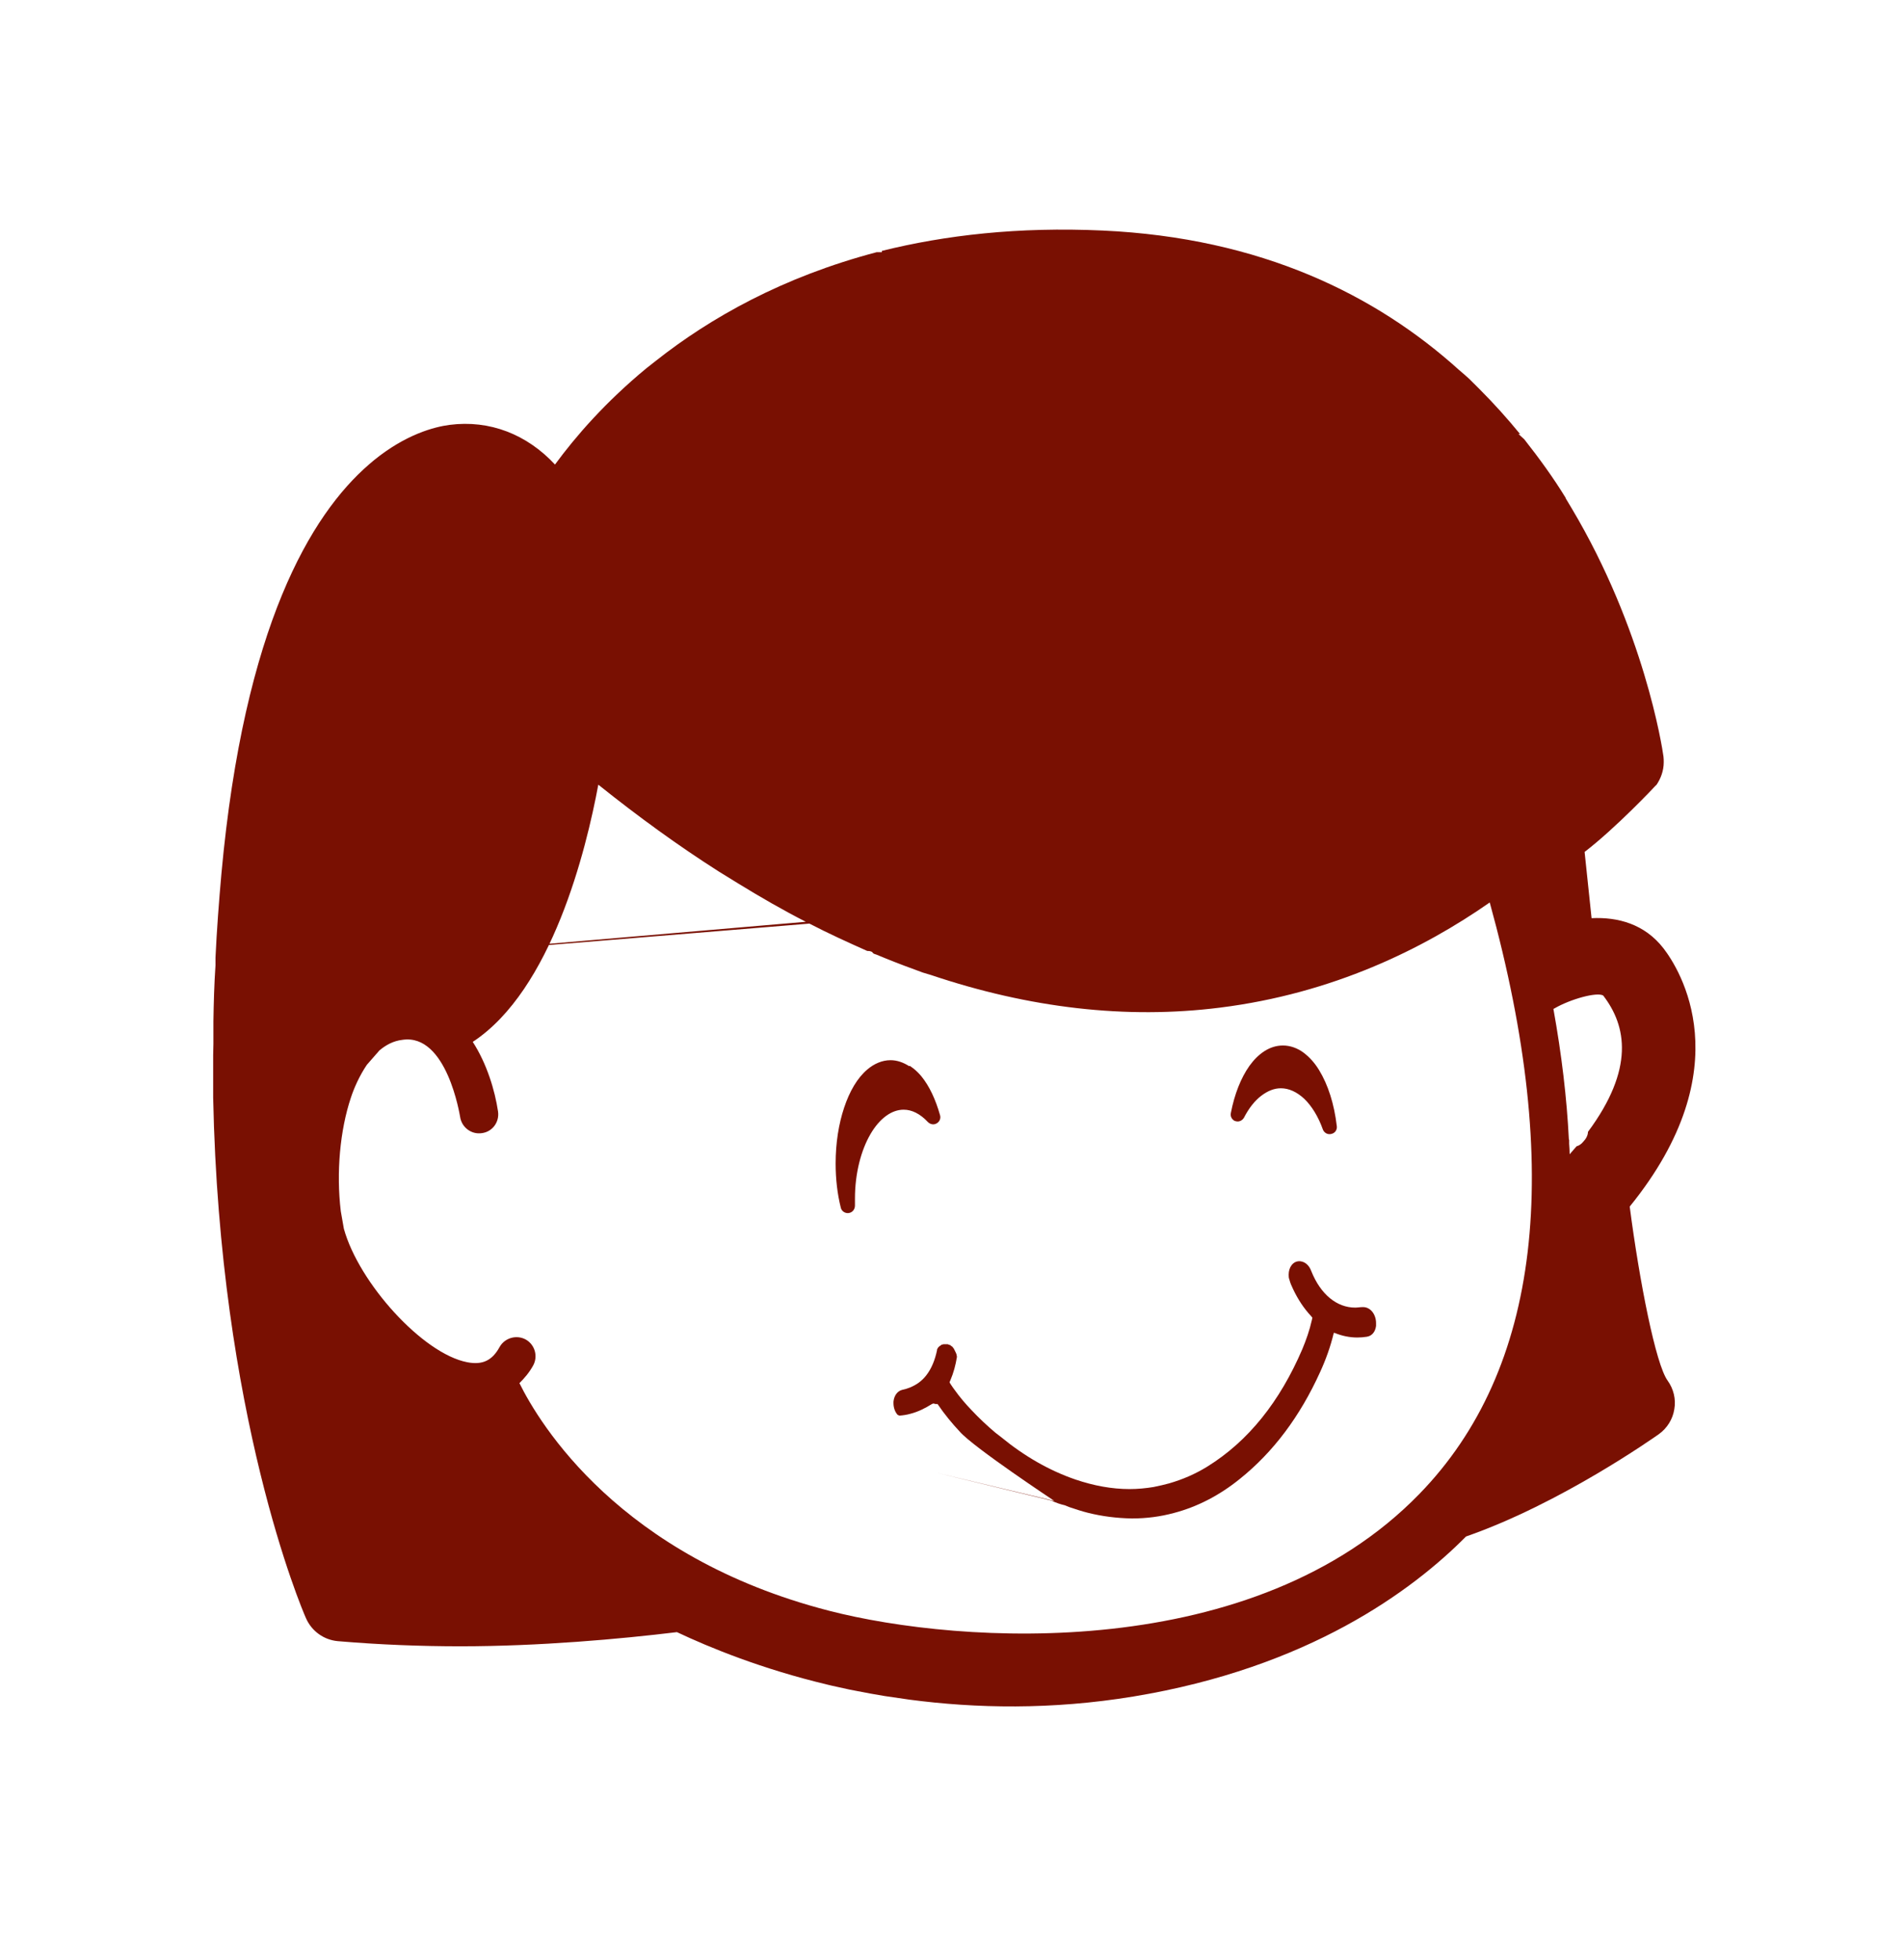 <svg width="68" height="70" viewBox="0 0 68 70" fill="none" xmlns="http://www.w3.org/2000/svg">
<g filter="url(#filter0_d_7537_41285)">
<path d="M6.609 57.962L3 44.98V30.59L5.633 15.593L11.111 8.697H17.804L26.514 2.823L38.068 1L49.614 3.633L58.157 10.934L62.853 22.129L61.628 26.337L62.853 31.575L63 37.597L61.628 42.071L63 50.596L55.708 53.625L47.956 60.19L35.711 62.013L23.476 60.19L6.609 57.962Z" fill="white"/>
<path d="M27.771 29.513C27.771 29.513 27.854 29.559 27.881 29.586L27.946 29.559C27.891 29.54 27.826 29.522 27.762 29.513H27.771ZM27.771 29.513C27.771 29.513 27.854 29.559 27.881 29.586L27.946 29.559C27.891 29.54 27.826 29.522 27.762 29.513H27.771Z" fill="#791002"/>
<path d="M54.921 14.791C54.488 14.082 53.982 13.383 53.438 12.692L53.227 12.499C53.227 12.499 53.273 12.508 53.291 12.508C52.84 11.956 52.361 11.422 51.837 10.897L51.477 10.538C51.358 10.427 51.238 10.326 51.109 10.216C48.163 7.555 44.057 5.493 38.376 5.235C35.366 5.097 32.76 5.4 30.495 5.962C30.495 5.981 30.495 5.99 30.495 6.008H30.311C26.951 6.892 24.364 8.356 22.43 9.884L22.09 10.151C20.617 11.366 19.549 12.6 18.821 13.594C17.818 12.517 16.492 11.992 15.056 12.177C14.503 12.25 13.491 12.517 12.358 13.438L12.174 13.594C10.112 15.38 7.718 19.358 6.908 28.206C6.816 29.237 6.742 30.231 6.696 31.207V31.483C6.65 32.164 6.632 32.827 6.622 33.481V34.282L6.613 34.696V34.926C6.613 35.267 6.613 35.589 6.613 35.921V36.206C6.843 47.567 9.771 54.454 9.928 54.804C10.13 55.264 10.563 55.577 11.06 55.623C12.57 55.752 14.052 55.807 15.443 55.807C18.26 55.807 21.141 55.549 23.176 55.301C24.345 55.853 26.205 56.617 28.562 57.179L28.718 57.216C28.921 57.262 29.133 57.308 29.345 57.354L29.584 57.4C29.915 57.464 30.247 57.529 30.597 57.584L31.481 57.713C33.856 58.026 36.553 58.081 39.472 57.602C45.733 56.571 49.443 53.819 51.358 51.885C54.746 50.707 58.097 48.331 58.244 48.23C58.539 48.018 58.742 47.696 58.797 47.337C58.861 46.978 58.769 46.61 58.557 46.315C58.134 45.735 57.554 42.789 57.204 40.1C61.237 35.129 58.972 31.603 58.41 30.875C57.738 30.01 56.79 29.752 55.842 29.798L55.593 27.432C56.707 26.576 58.097 25.103 58.143 25.048H58.152C58.318 24.808 58.419 24.523 58.419 24.228C58.419 24.164 58.419 24.099 58.41 24.026C58.364 23.676 57.71 19.487 55.133 15.16L54.912 14.791H54.921ZM6.963 31.713L27.908 29.992C28.599 30.351 29.289 30.664 29.971 30.968C30.09 30.968 30.155 30.995 30.182 31.05C30.21 31.069 30.247 31.087 30.293 31.096L30.652 31.244C31.085 31.419 31.527 31.584 31.959 31.741L32.236 31.824C35.762 33.011 39.223 33.416 42.575 32.993C46.607 32.487 49.83 30.894 52.205 29.237C54.847 38.821 54.009 45.928 49.691 50.366C43.799 56.433 33.322 55.752 28.608 54.537C21.132 52.612 18.269 47.862 17.551 46.407C17.735 46.223 17.901 46.03 18.039 45.781C18.223 45.45 18.103 45.035 17.781 44.851C17.45 44.667 17.026 44.787 16.842 45.118C16.575 45.606 16.225 45.763 15.691 45.661C14.098 45.358 11.815 42.826 11.281 40.892L11.171 40.266C11.005 38.885 11.143 37.375 11.53 36.215C11.64 35.875 11.834 35.433 12.101 35.037L12.552 34.521C12.782 34.328 13.049 34.181 13.371 34.144C14.964 33.904 15.424 36.86 15.433 36.897C15.489 37.274 15.838 37.532 16.207 37.477C16.584 37.431 16.842 37.081 16.787 36.703C16.676 35.958 16.391 35 15.884 34.217C18.711 32.358 19.935 27.358 20.368 25.029C21.804 26.18 23.241 27.22 24.658 28.123L25.358 28.555C26.168 29.052 26.969 29.513 27.779 29.927M55.031 37.707C54.958 36.224 54.773 34.669 54.479 33.039L54.516 33.021C55.105 32.68 56.035 32.431 56.256 32.56C57.094 33.647 57.379 35.184 55.713 37.431C55.713 37.559 55.639 37.688 55.538 37.79C55.473 37.873 55.381 37.928 55.307 37.946C55.225 38.038 55.142 38.139 55.059 38.231C55.059 38.103 55.05 37.983 55.041 37.854V37.707H55.031Z" fill="#791002"/>
<path d="M31.468 35.083C31.265 34.954 31.044 34.871 30.805 34.871C30.501 34.871 30.215 35 29.976 35.203C29.617 35.506 29.341 35.985 29.148 36.565C28.954 37.145 28.844 37.826 28.844 38.563C28.844 39.125 28.908 39.659 29.028 40.137C29.055 40.266 29.184 40.349 29.313 40.331C29.442 40.312 29.534 40.202 29.534 40.064C29.534 39.981 29.534 39.898 29.534 39.815C29.534 38.904 29.755 38.084 30.087 37.513C30.252 37.228 30.446 37.007 30.648 36.86C30.851 36.712 31.063 36.639 31.274 36.639C31.569 36.639 31.863 36.786 32.14 37.081C32.223 37.164 32.352 37.191 32.453 37.127C32.554 37.072 32.609 36.952 32.572 36.832C32.416 36.28 32.195 35.801 31.91 35.451C31.827 35.35 31.735 35.258 31.633 35.175L31.495 35.074L31.468 35.083Z" fill="#791002"/>
<path d="M43.115 37.044C43.235 37.09 43.364 37.035 43.428 36.924C43.603 36.583 43.815 36.316 44.045 36.142C44.276 35.967 44.506 35.874 44.745 35.874C45.03 35.874 45.316 36.003 45.583 36.252C45.841 36.501 46.08 36.878 46.246 37.348C46.292 37.467 46.421 37.541 46.55 37.504C46.678 37.477 46.761 37.357 46.743 37.228C46.651 36.436 46.43 35.746 46.108 35.221C45.951 34.963 45.758 34.751 45.546 34.595C45.334 34.438 45.077 34.346 44.819 34.346C44.34 34.346 43.935 34.641 43.622 35.074C43.318 35.506 43.088 36.086 42.959 36.758C42.931 36.887 43.005 37.007 43.125 37.053L43.115 37.044Z" fill="#791002"/>
<path d="M32.42 49.602L36.563 50.605C36.563 50.605 36.609 50.633 36.637 50.642L36.802 50.706C36.885 50.734 36.959 50.753 37.033 50.771L37.189 50.835C37.41 50.909 37.631 50.983 37.852 51.038C38.368 51.167 38.892 51.231 39.408 51.24H39.445C39.942 51.24 40.439 51.176 40.918 51.047C41.765 50.826 42.557 50.412 43.275 49.832C44.472 48.874 45.429 47.595 46.147 46.011C46.35 45.569 46.516 45.109 46.635 44.612H46.663C46.93 44.722 47.206 44.777 47.473 44.777C47.584 44.777 47.703 44.768 47.814 44.75C47.998 44.722 48.117 44.575 48.145 44.363V44.262C48.145 43.967 47.961 43.7 47.694 43.691H47.666C47.574 43.691 47.482 43.709 47.399 43.709C46.746 43.709 46.166 43.24 45.834 42.411C45.761 42.209 45.622 42.071 45.429 42.052H45.401C45.181 42.052 45.024 42.264 45.024 42.531C45.024 42.586 45.024 42.651 45.052 42.715C45.079 42.835 45.135 42.945 45.181 43.047C45.355 43.415 45.567 43.737 45.825 44.013L45.871 44.069L45.853 44.151C45.77 44.52 45.65 44.86 45.512 45.192C44.711 47.061 43.588 48.478 42.115 49.39C41.682 49.657 41.231 49.85 40.752 49.988C40.586 50.034 40.421 50.071 40.2 50.117C39.923 50.163 39.629 50.191 39.343 50.191C38.708 50.191 38.064 50.071 37.41 49.85C36.471 49.528 35.578 49.013 34.749 48.331L34.547 48.175C34.252 47.926 33.967 47.659 33.691 47.364C33.479 47.144 33.276 46.904 33.092 46.646C33.046 46.591 33.009 46.527 32.963 46.462L32.917 46.389V46.361L32.945 46.297C33.055 46.039 33.129 45.763 33.175 45.477V45.45L33.157 45.367L33.138 45.321L33.12 45.284L33.083 45.21L33.065 45.173L33.028 45.127L33.009 45.1H33L32.954 45.063L32.926 45.044H32.917L32.844 45.017H32.834H32.797H32.733H32.696L32.632 45.035H32.623L32.604 45.054L32.567 45.081H32.558L32.521 45.118L32.494 45.146V45.155L32.466 45.201V45.229C32.392 45.578 32.273 45.882 32.079 46.131C31.914 46.343 31.72 46.471 31.499 46.563C31.407 46.6 31.315 46.628 31.223 46.646C31.039 46.692 30.929 46.867 30.91 47.07V47.125C30.91 47.282 30.965 47.438 31.058 47.539L31.122 47.567C31.251 47.558 31.38 47.539 31.509 47.503C31.794 47.429 32.033 47.309 32.282 47.153L32.337 47.134L32.411 47.153H32.429H32.484C32.733 47.521 33 47.843 33.276 48.138C33.764 48.7 36.655 50.614 36.655 50.614L32.42 49.602Z" fill="#791002"/>
</g>
<defs>
<filter id="filter0_d_7537_41285" x="0" y="0" width="68" height="69.013" filterUnits="userSpaceOnUse" color-interpolation-filters="sRGB">
<feFlood flood-opacity="0" result="BackgroundImageFix"/>
<feColorMatrix in="SourceAlpha" type="matrix" values="0 0 0 0 0 0 0 0 0 0 0 0 0 0 0 0 0 0 127 0" result="hardAlpha"/>
<feOffset dx="1" dy="3"/>
<feGaussianBlur stdDeviation="2"/>
<feColorMatrix type="matrix" values="0 0 0 0 0 0 0 0 0 0 0 0 0 0 0 0 0 0 0.2 0"/>
<feBlend mode="normal" in2="BackgroundImageFix" result="effect1_dropShadow_7537_41285"/>
<feBlend mode="normal" in="SourceGraphic" in2="effect1_dropShadow_7537_41285" result="shape"/>
</filter>
</defs>
</svg>
